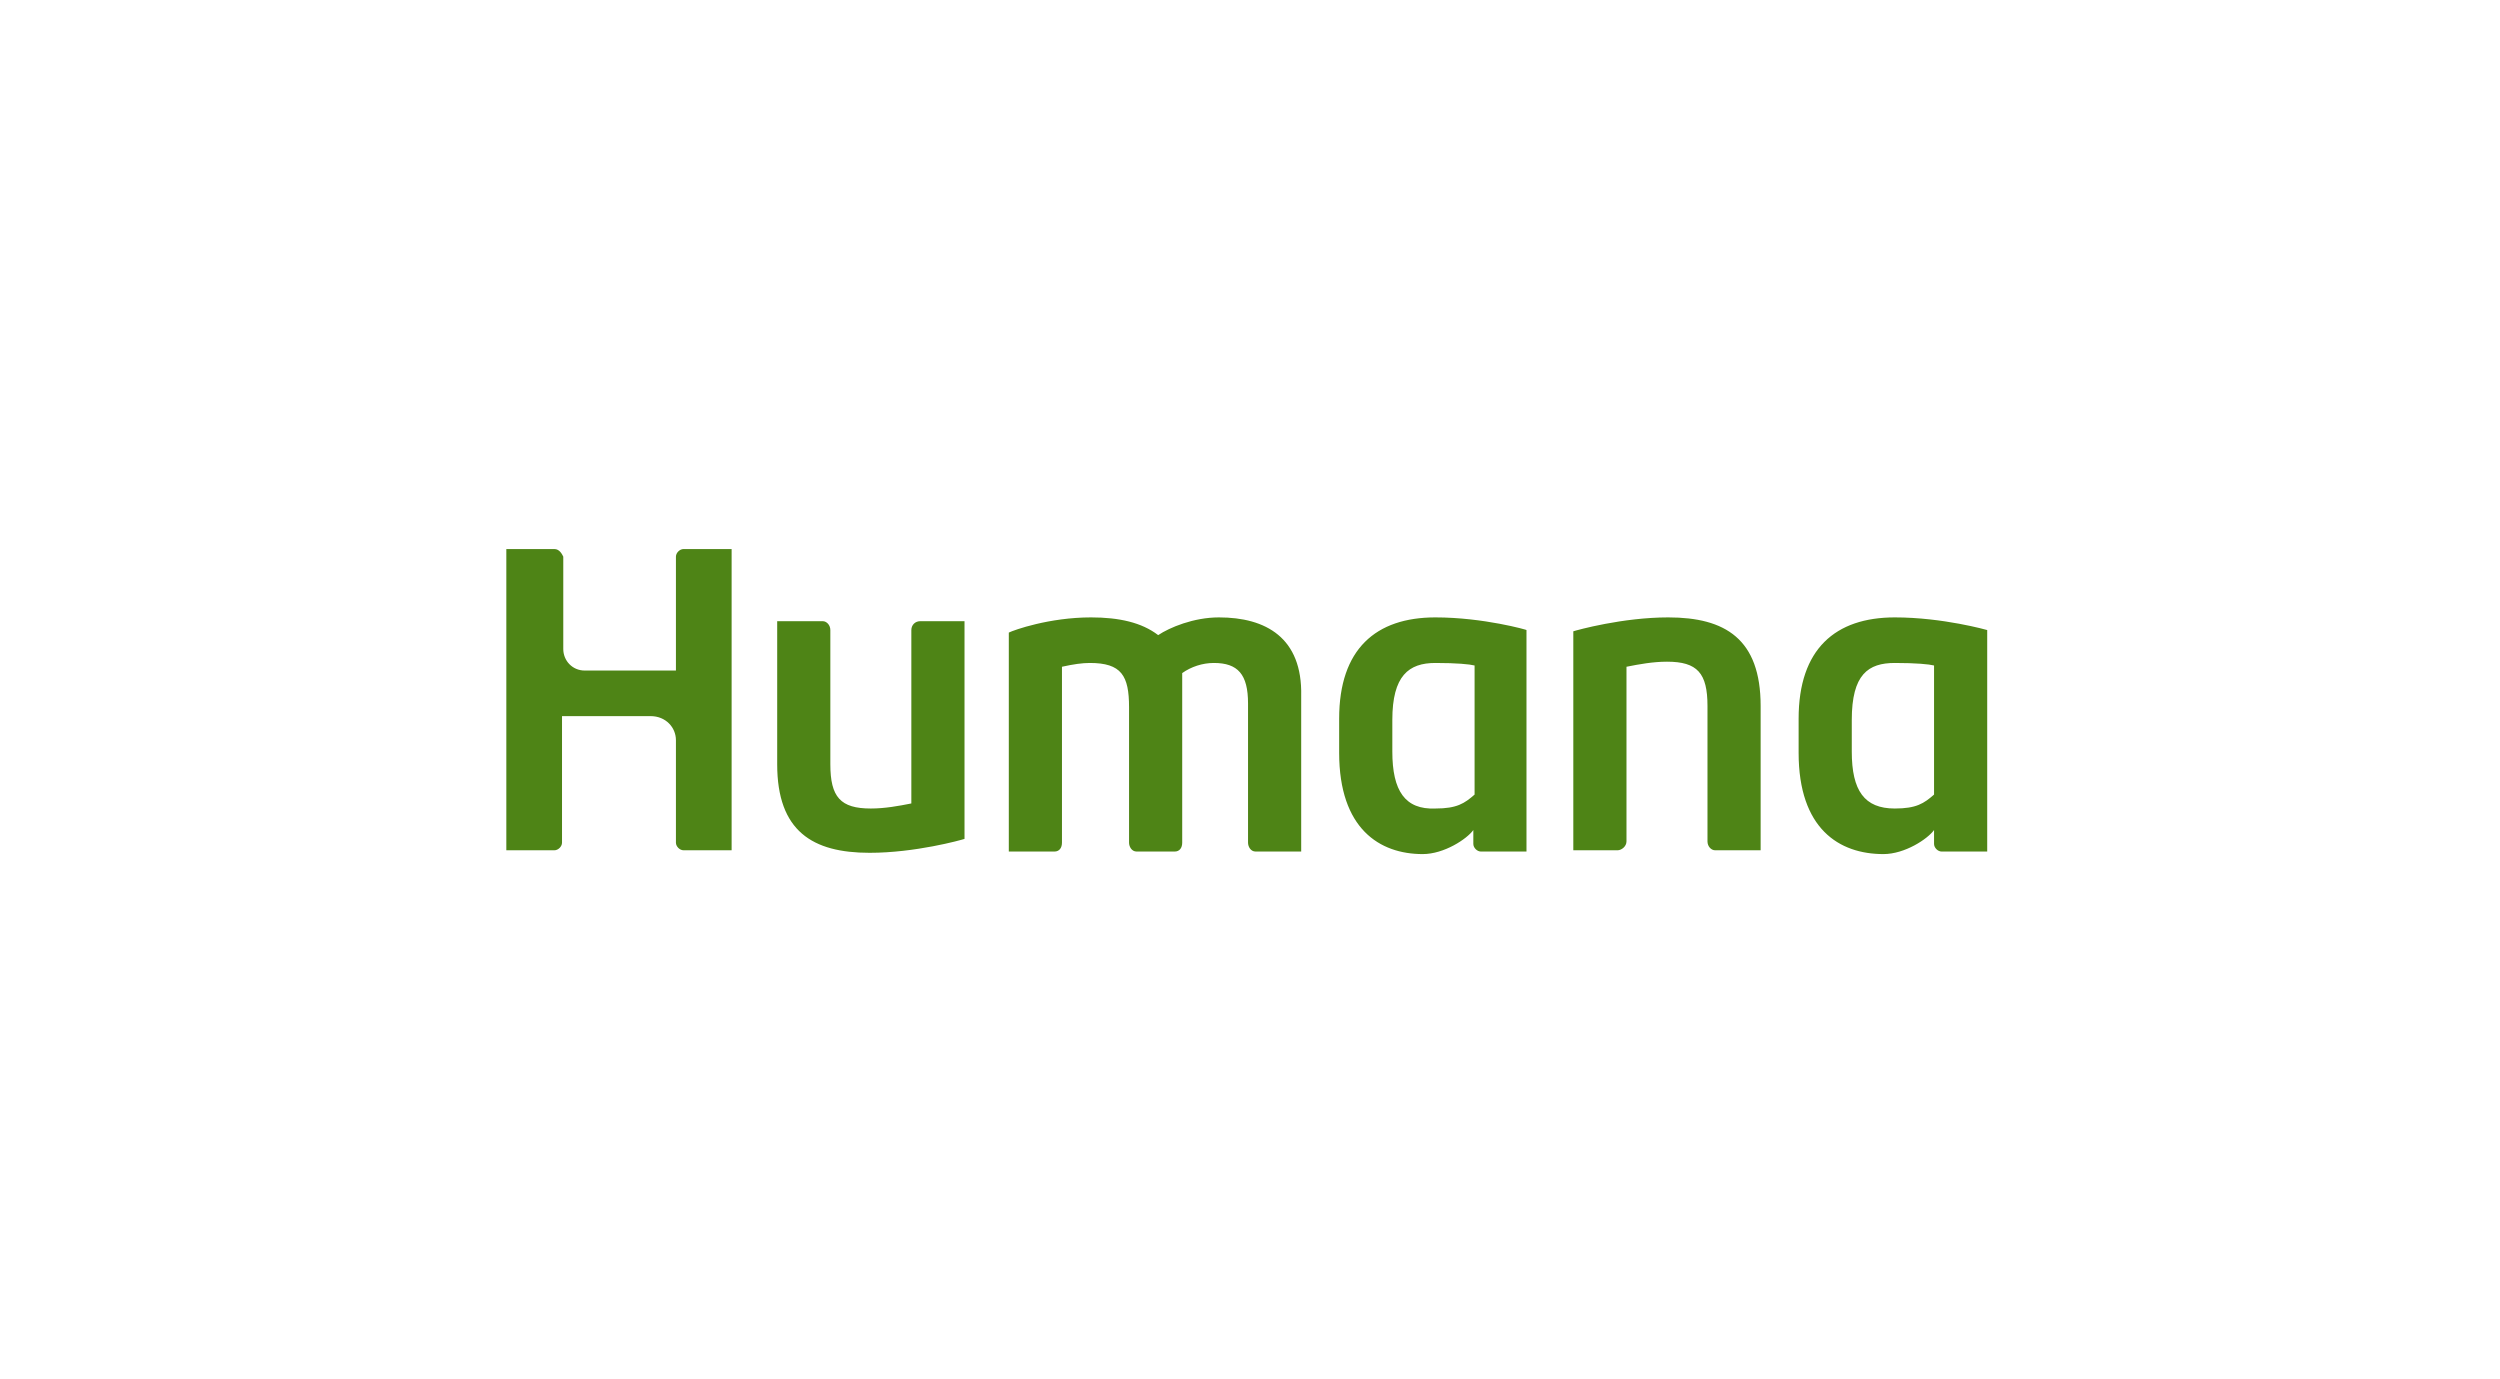 <svg width="145" height="80" viewBox="0 0 145 80" fill="none" xmlns="http://www.w3.org/2000/svg">
<g clip-path="url(#clip0_3677_8108)">
<path d="M53.372 36.029C53.079 36.029 52.858 36.249 52.858 36.543V46.6C52.124 46.747 51.317 46.894 50.509 46.894C48.747 46.894 48.16 46.233 48.16 44.325V36.543C48.16 36.249 47.94 36.029 47.72 36.029H45.077V44.325C45.077 48.215 47.132 49.463 50.436 49.463C53.079 49.463 55.721 48.729 55.942 48.656V36.029H53.372ZM93.822 49.316C94.042 49.316 94.336 49.096 94.336 48.803V38.672C95.07 38.525 95.877 38.378 96.685 38.378C98.447 38.378 99.034 39.039 99.034 40.947V48.803C99.034 49.096 99.254 49.316 99.475 49.316H102.117V40.947C102.117 37.057 100.062 35.809 96.758 35.809C94.115 35.809 91.473 36.543 91.252 36.616V49.316H93.822ZM83.251 35.809C79.8 35.809 77.671 37.644 77.671 41.682V43.664C77.671 48.068 80.02 49.537 82.516 49.537C83.764 49.537 85.086 48.656 85.453 48.142V48.949C85.453 49.17 85.673 49.39 85.893 49.39C85.893 49.39 88.463 49.39 88.536 49.39V36.543C88.61 36.543 86.04 35.809 83.251 35.809ZM85.526 46.086C84.939 46.6 84.499 46.894 83.251 46.894C81.489 46.967 80.755 45.866 80.755 43.59V41.755C80.755 39.186 81.709 38.452 83.251 38.452C84.499 38.452 85.233 38.525 85.526 38.598V46.086ZM109.899 35.809C106.449 35.809 104.32 37.644 104.32 41.682V43.664C104.32 48.068 106.669 49.537 109.238 49.537C110.486 49.537 111.808 48.656 112.175 48.142V48.949C112.175 49.17 112.395 49.39 112.615 49.39C112.615 49.39 115.184 49.39 115.258 49.39V36.543C115.258 36.543 112.688 35.809 109.899 35.809ZM112.175 46.086C111.587 46.6 111.147 46.894 109.899 46.894C108.137 46.894 107.403 45.866 107.403 43.59V41.755C107.403 39.112 108.357 38.452 109.899 38.452C111.147 38.452 111.881 38.525 112.175 38.598V46.086ZM29.367 49.316C29.807 49.316 32.157 49.316 32.157 49.316C32.377 49.316 32.597 49.096 32.597 48.876V41.535H37.736C38.617 41.535 39.204 42.196 39.204 42.93V48.876C39.204 49.096 39.424 49.316 39.645 49.316C39.645 49.316 42.287 49.316 42.434 49.316C42.434 49.316 42.434 31.991 42.434 31.845H39.645C39.424 31.845 39.204 32.065 39.204 32.285V38.892H33.918C33.184 38.892 32.67 38.305 32.67 37.644V32.285C32.597 32.138 32.45 31.845 32.157 31.845H29.367C29.367 31.991 29.367 49.316 29.367 49.316ZM70.697 35.809C69.229 35.809 67.834 36.396 67.174 36.837C66.219 36.102 64.898 35.809 63.283 35.809C60.86 35.809 58.805 36.543 58.511 36.69V49.39H61.154C61.447 49.39 61.594 49.169 61.594 48.876V38.672C62.255 38.525 62.769 38.452 63.209 38.452C65.045 38.452 65.485 39.186 65.485 41.021V48.876C65.485 49.096 65.632 49.39 65.926 49.39H68.128C68.422 49.39 68.568 49.169 68.568 48.876V39.039C69.082 38.672 69.743 38.452 70.404 38.452C71.799 38.452 72.386 39.112 72.386 40.801V48.876C72.386 49.096 72.533 49.39 72.826 49.39C72.826 49.39 75.249 49.39 75.469 49.39V40.36C75.543 36.983 73.414 35.809 70.697 35.809Z" fill="#4E8416"/>
</g>
<defs>
<clipPath id="clip0_3677_8108">
<rect width="86.625" height="18.426" fill="white" transform="translate(29 31.477)"/>
</clipPath>
</defs>
</svg>
